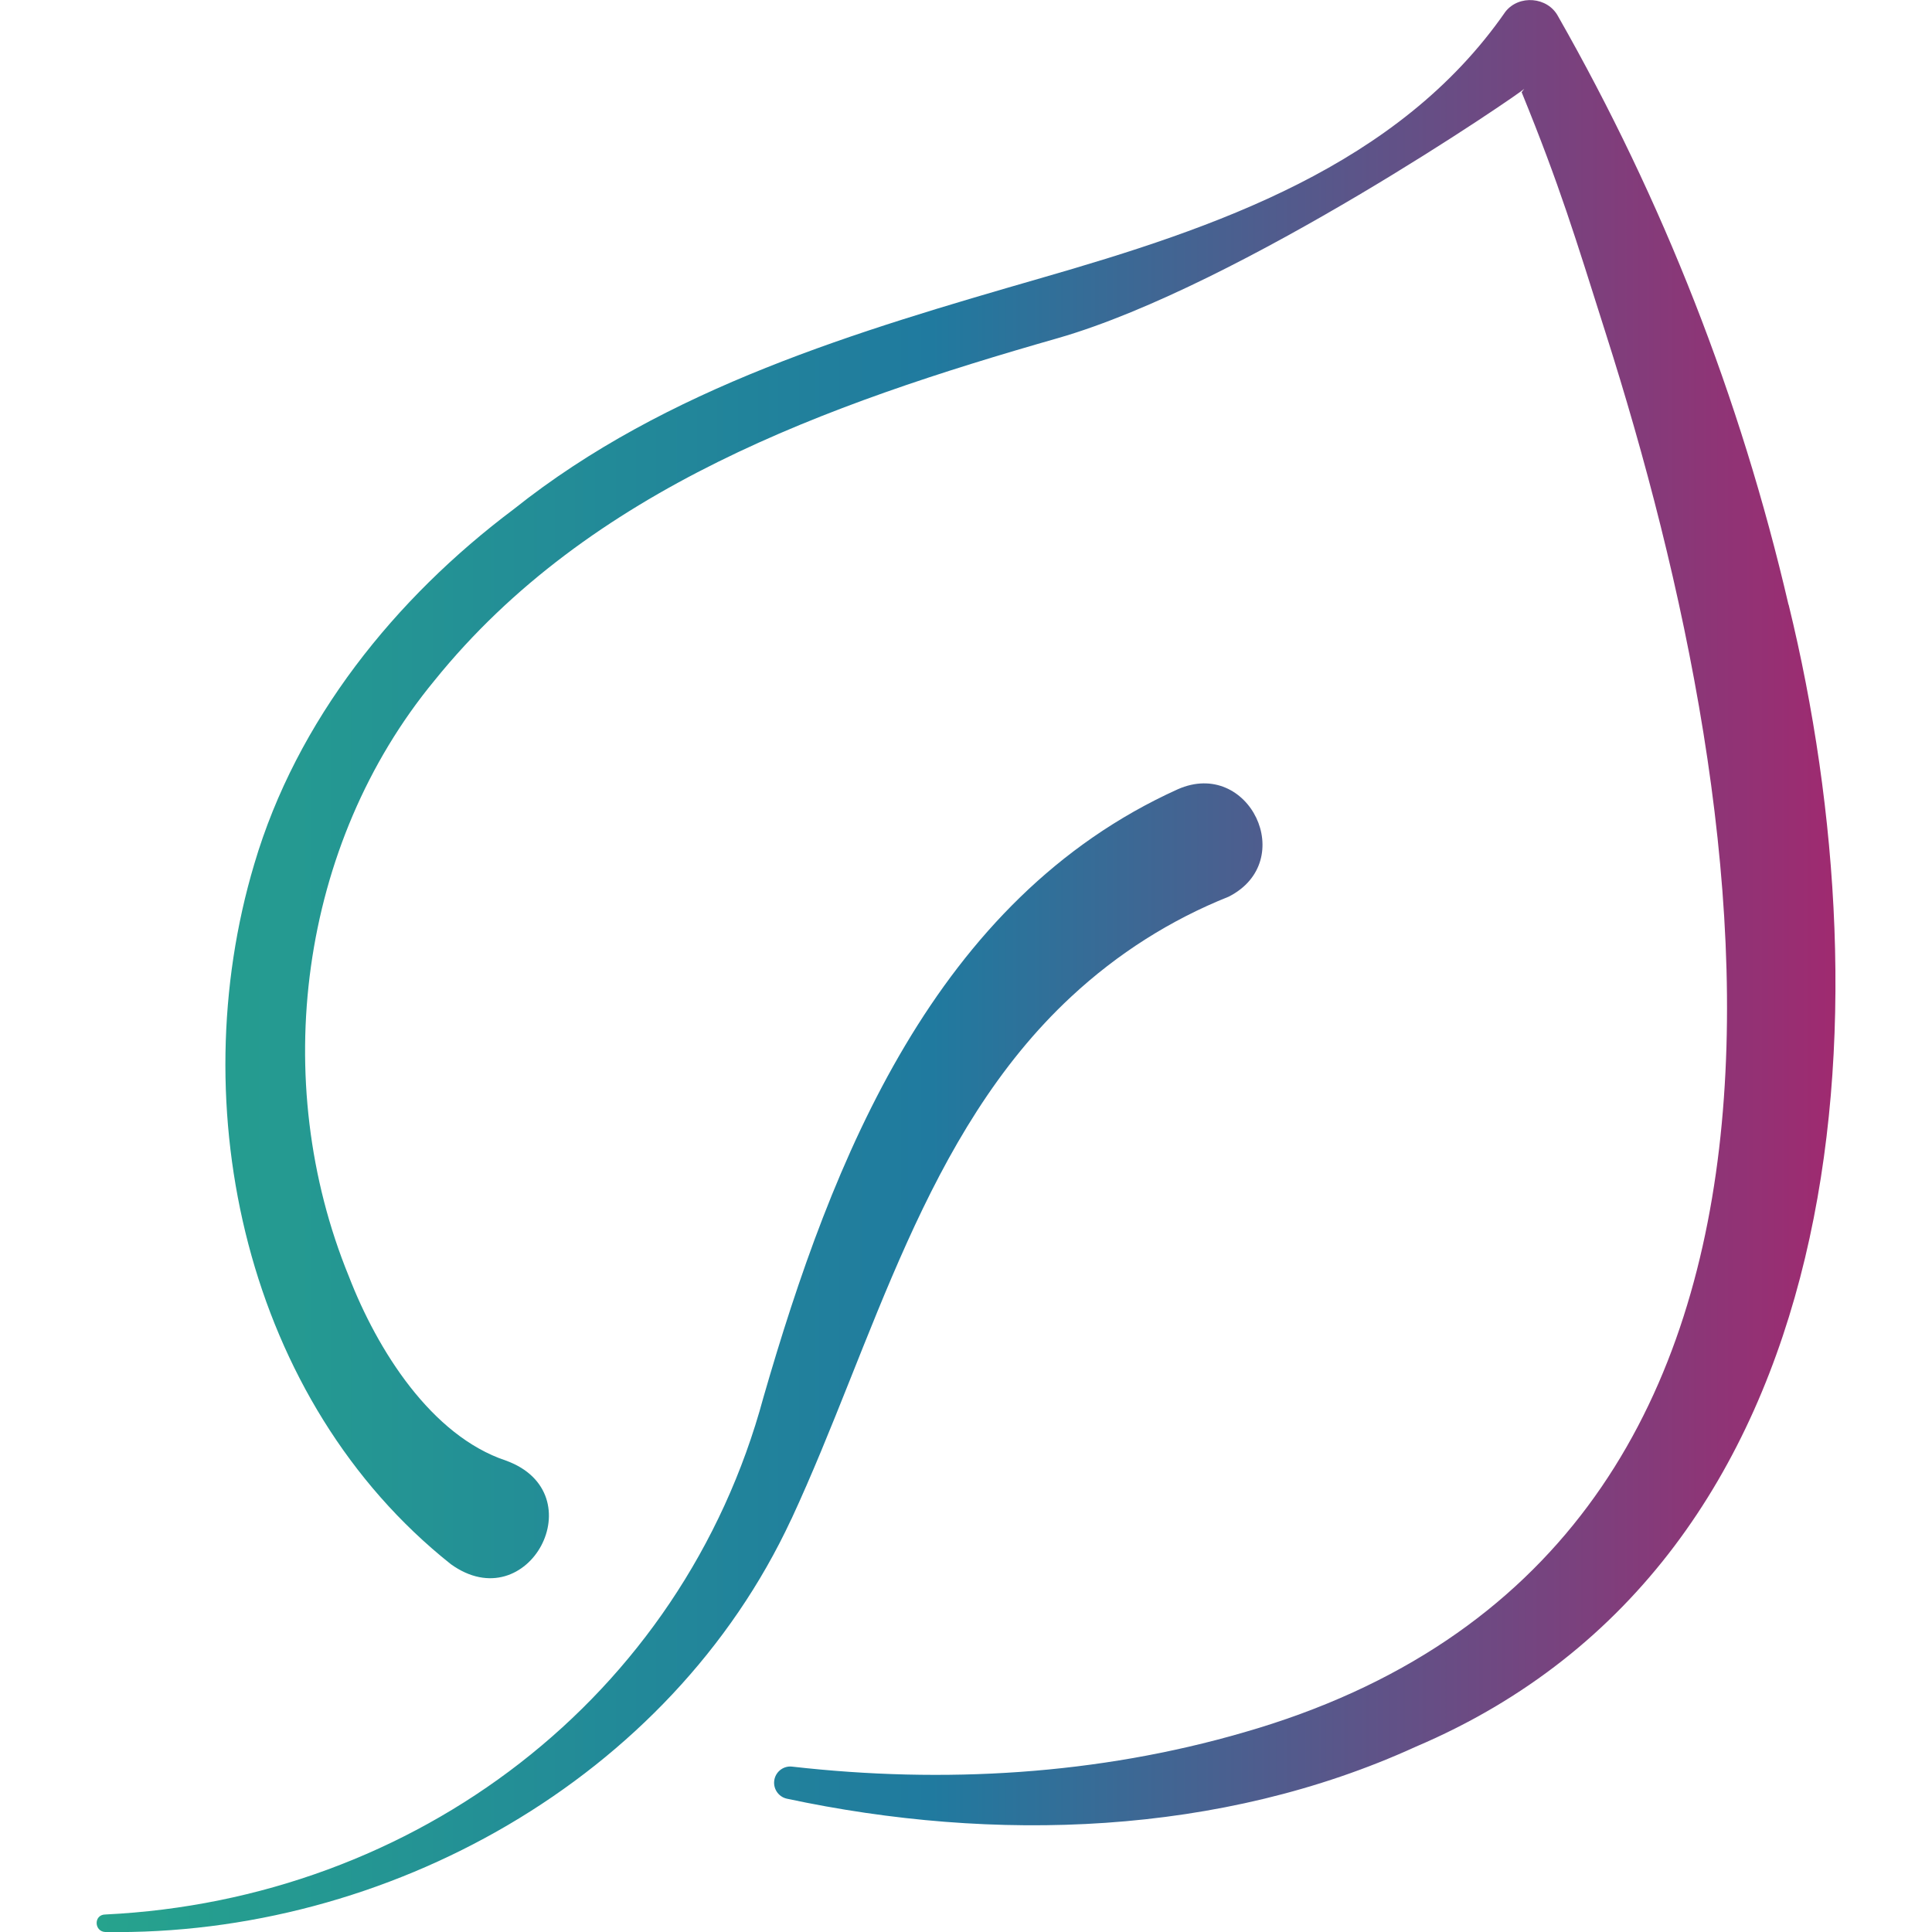 <?xml version="1.0" encoding="UTF-8"?>
<svg id="Calque_4" data-name="Calque 4" xmlns="http://www.w3.org/2000/svg" xmlns:xlink="http://www.w3.org/1999/xlink" viewBox="0 0 150 150">
  <defs>
    <linearGradient id="Dégradé_ch" data-name="Dégradé ch" x1="7.5" y1="75" x2="142.5" y2="75" gradientUnits="userSpaceOnUse">
      <stop offset="0" stop-color="#26a38d"/>
      <stop offset=".48" stop-color="#207a9f"/>
      <stop offset="1" stop-color="#9f2a70"/>
    </linearGradient>
  </defs>
  <path d="m61.43,117.96c-9.4,20.19-31.44,32.39-53.27,32.04-.86-.05-.9-1.36.03-1.36,24.04-1.16,44.78-16.83,51.08-40.14,5.33-18.48,13.32-38.7,32.17-47.22,5.54-2.45,9.4,5.58,3.95,8.34-4.48,1.79-8.61,4.4-12.22,7.76-11.44,10.62-15.31,26.74-21.73,40.57Zm77.43-71.01c-3.74-16.09-9.75-31.39-17.9-45.7-.81-1.5-3.03-1.68-4.08-.34-8.29,11.96-22.51,16.78-36.09,20.69-14.19,4.1-29.05,8.48-40.9,17.93-9.22,6.92-16.85,16.38-20.15,27.56-5.64,18.89-.66,41.69,15.26,54.35,6.03,4.35,11.27-5.51,4.28-8.04-5.79-1.93-9.98-8.57-12.19-14.29-6.22-15.19-3.86-33.54,6.64-46.27,12.04-14.92,30.46-21.46,48.45-26.6,14.22-4.11,35.96-19.08,36.16-19.34-.13.16-.2.26-.2.26,2.97,7.28,4.14,11.18,6.52,18.69,12.12,38.01,20.74,94.62-28.08,108.65-11.35,3.3-23.29,4-35.09,2.66-.63-.07-1.22.35-1.36.98-.15.68.28,1.36.96,1.51,16.09,3.44,33.65,2.9,48.82-4.03,34.27-14.57,36.69-57.05,28.96-88.67Z" style="fill: url(#Dégradé_ch); stroke-width: 0px;"/>
</svg>